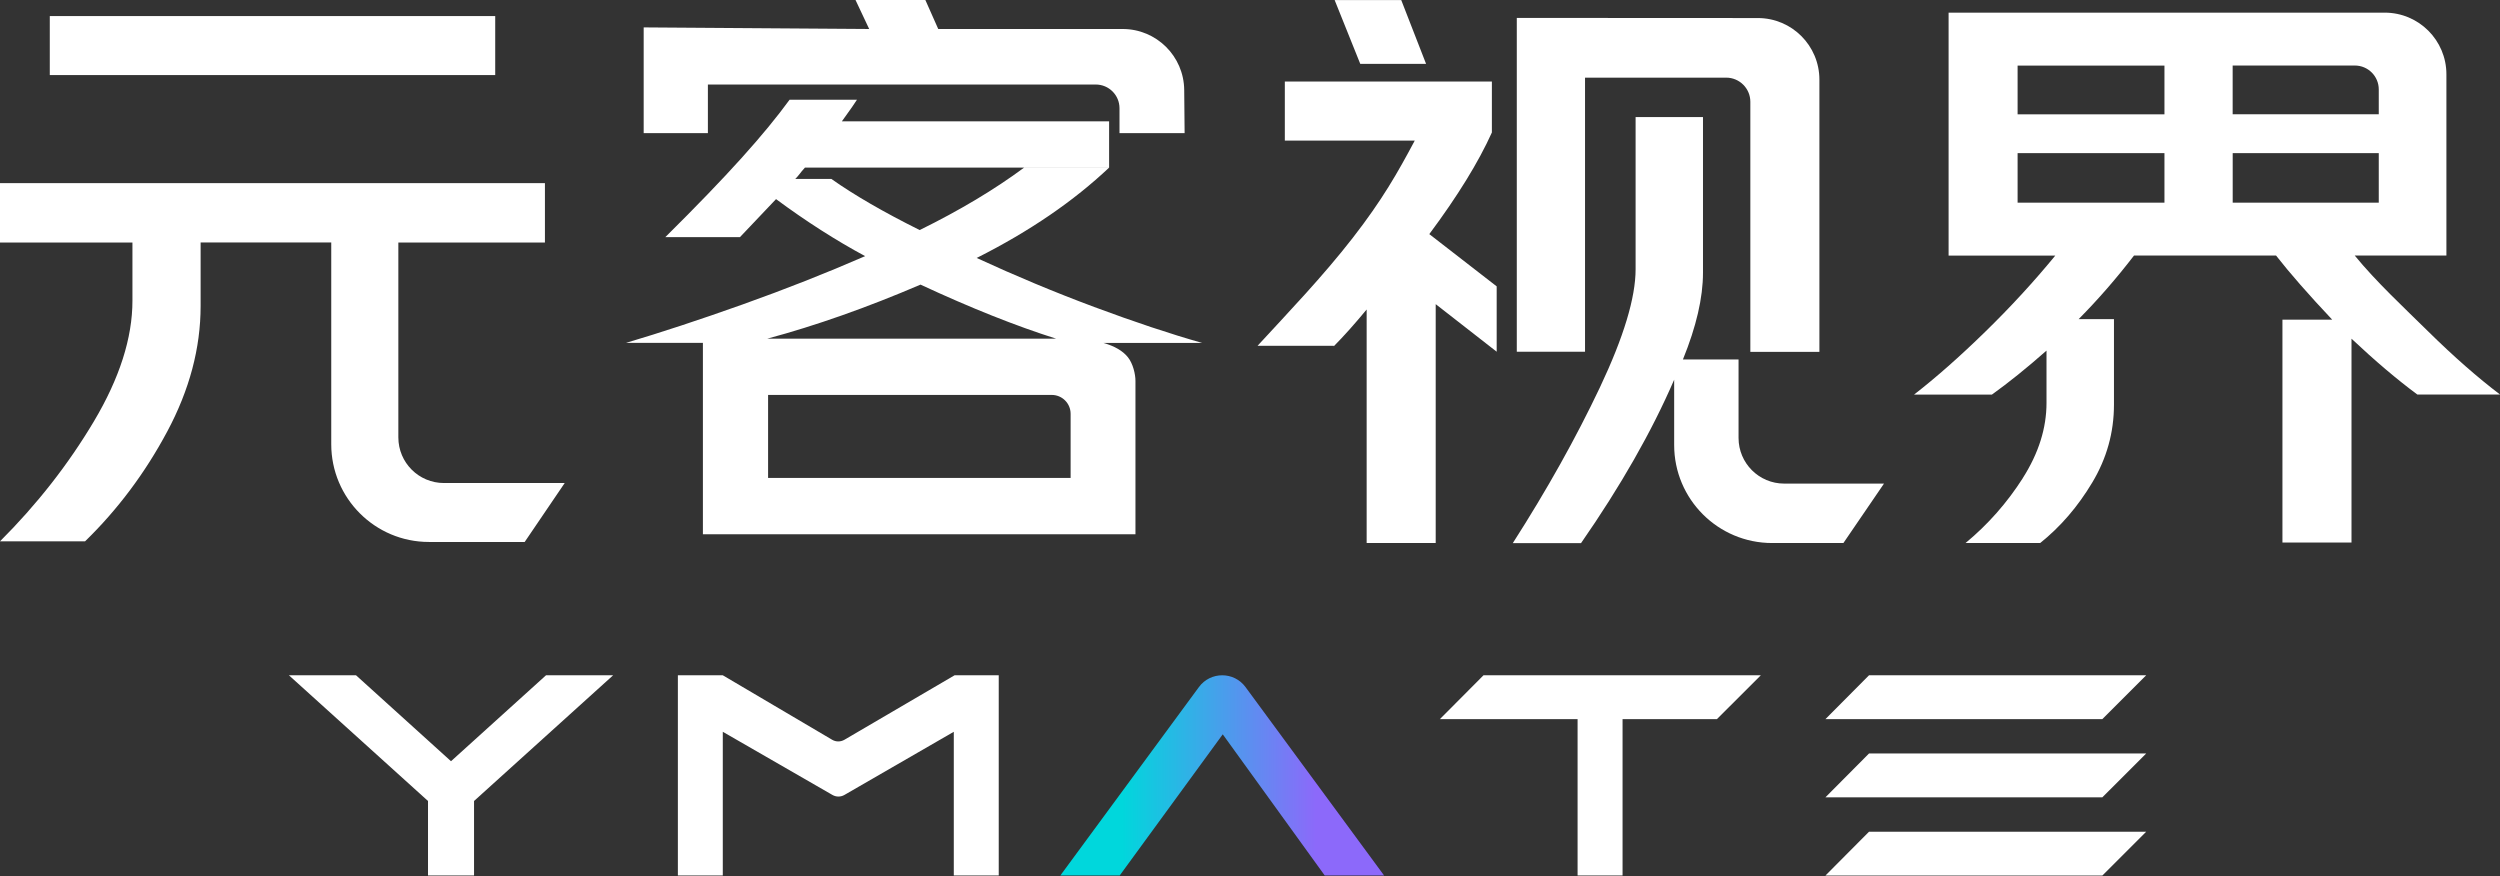<svg width="174" height="61" viewBox="0 0 174 61" fill="none" xmlns="http://www.w3.org/2000/svg">
<rect x="0" y="0" width="174" height="61" fill="#333333" stroke="none"/>
<g clip-path="url(#clip0_21_294)">
<path d="M23.057 16.875H13.963V21.3C13.963 24.223 13.19 27.131 11.643 30.027C10.097 32.922 8.187 35.471 5.92 37.677H0C2.569 35.113 4.749 32.328 6.536 29.326C8.323 26.32 9.218 23.524 9.218 20.931V16.879H0V12.748H37.927V16.879H27.725V30.442C27.725 32.199 29.145 33.619 30.902 33.619H39.303L36.518 37.721H29.855C26.1 37.721 23.055 34.676 23.055 30.921V16.881L23.059 16.877L23.057 16.875ZM3.465 1.12H34.467V5.223H3.465V1.12Z" fill="white"/>
<path d="M48.933 23.863H43.572C45.995 23.144 48.693 22.257 51.67 21.196C54.648 20.134 57.496 19.011 60.214 17.827C58.167 16.726 56.098 15.4 54.012 13.858L51.5 16.506H46.305C50.7 12.15 53.204 9.338 54.956 6.94H59.646C59.346 7.41 59.373 7.346 58.593 8.447H77.194V11.667H56.022C55.871 11.833 55.748 11.979 55.659 12.102C55.565 12.224 55.462 12.342 55.351 12.454H57.863C59.464 13.585 61.511 14.769 64.01 16.012C66.804 14.636 69.225 13.187 71.274 11.669H77.191C74.734 13.985 71.7 16.08 67.977 17.954C70.66 19.193 73.386 20.333 76.158 21.366C78.932 22.399 81.436 23.236 83.668 23.867H76.796C77.578 24.088 78.146 24.42 78.5 24.861C78.856 25.302 79.028 26.041 79.028 26.511V37.186H48.922V23.872L48.933 23.867V23.863ZM44.798 1.907L60.495 2.018L59.545 0.002H64.406L65.301 2.018H78.137C80.488 2.018 82.401 3.912 82.421 6.267L82.449 9.268H77.917V7.532C77.917 6.621 77.178 5.883 76.267 5.883H49.269V9.266H44.8V1.905L44.798 1.907ZM64.069 19.809C60.345 21.405 56.786 22.662 53.398 23.572H73.508C70.714 22.688 67.567 21.438 64.069 19.809ZM74.515 33.261V28.8C74.515 28.075 73.928 27.487 73.203 27.487H53.459V33.263H74.517L74.515 33.261Z" fill="white"/>
<path d="M92.834 24.11V24.07H87.523C89.682 21.726 92.08 19.225 94.147 16.562C96.213 13.904 97.275 12.021 98.466 9.788H89.424V5.677H103.835V9.22C102.904 11.287 101.452 13.646 99.479 16.294L104.169 19.931V24.479L99.925 21.169V37.793H95.119V21.541C94.297 22.535 93.537 23.387 92.827 24.105L92.832 24.11H92.834ZM92.891 0.004H97.526L99.254 4.443H94.673L92.891 0.004ZM111.352 26.967C113.008 23.467 113.838 20.721 113.838 18.738V8.15H118.528V18.983C118.528 20.719 118.062 22.731 117.132 25.018H121.003V30.482C121.003 32.234 122.423 33.658 124.179 33.658H131.126L128.301 37.795H123.342C119.574 37.795 116.522 34.741 116.522 30.975V26.427C114.96 30.04 112.798 33.828 110.041 37.8H105.292C107.675 34.08 109.694 30.466 111.352 26.967ZM105.572 1.247L122.346 1.256C124.714 1.256 126.63 3.176 126.63 5.544V24.488H121.824V7.084C121.824 6.158 121.07 5.404 120.144 5.404H110.318V24.481H105.569V1.242L105.574 1.247H105.572Z" fill="white"/>
<path d="M140.788 33.271C141.885 31.548 142.437 29.805 142.437 28.04V24.402C141.061 25.617 139.794 26.635 138.638 27.463H133.219C134.746 26.279 136.395 24.824 138.162 23.1C139.929 21.377 141.559 19.605 143.049 17.788H135.622V0.88H165.977C168.347 0.88 170.27 2.8 170.27 5.172V17.783H163.887C165.374 19.603 167.279 21.372 169.031 23.096C170.783 24.82 172.439 26.272 174.001 27.458H168.245C166.829 26.41 165.302 25.114 163.664 23.572V37.758H158.858V22.251H162.323C160.686 20.514 159.38 19.024 158.412 17.785H148.528C147.3 19.382 146.015 20.859 144.674 22.211H147.132V28.164C147.132 30.093 146.631 31.899 145.624 33.579C144.62 35.259 143.407 36.668 141.996 37.795H136.801C138.368 36.498 139.696 34.99 140.795 33.267H140.79L140.788 33.271ZM150.646 7.958V4.565H140.425V7.958H150.646ZM150.646 14.105V10.66H140.425V14.105H150.646ZM165.562 7.958V6.225C165.562 5.306 164.817 4.561 163.898 4.561H155.393V7.953H165.56L165.564 7.958H165.562ZM165.562 14.105V10.66H155.396V14.105H165.562Z" fill="white"/>
<path d="M122.553 47H103.251L100.217 50.05H109.8V60.933H112.93V50.05H119.499L122.553 47Z" fill="white"/>
<path d="M149.374 47H130.083L127.051 50.05H146.324L149.374 47Z" fill="white"/>
<path d="M149.374 57.888H130.083L127.051 60.937H146.324L149.374 57.888Z" fill="white"/>
<path d="M149.374 52.443H130.083L127.051 55.493H146.324L149.374 52.443Z" fill="white"/>
<path d="M73.801 60.933H77.932L85.103 51.109L92.201 60.933H96.332L86.687 47.819C85.883 46.727 84.249 46.727 83.445 47.819L73.801 60.933Z" fill="url(#paint0_linear_21_294)"/>
<path d="M38.002 47L31.39 52.981L24.78 47H20.109L29.789 55.749V60.933H31.39H32.993V55.749L42.673 47H38.002Z" fill="white"/>
<path d="M47.178 60.933H50.306V50.932L57.936 55.327C58.196 55.478 58.515 55.478 58.773 55.327L66.384 50.932V60.933H69.512V47H66.438L58.769 51.489C58.504 51.642 58.181 51.642 57.921 51.489L50.308 47H47.18V60.933H47.178Z" fill="white"/>
</g>
<defs>
<linearGradient id="paint0_linear_21_294" x1="73.796" y1="53.968" x2="96.332" y2="53.968" gradientUnits="userSpaceOnUse">
<stop offset="0.19" stop-color="#00D7DC"/>
<stop offset="0.79" stop-color="#8C69FA"/>
</linearGradient>
<clipPath id="clip0_21_294">
<rect width="174" height="61" fill="white"/>
</clipPath>
</defs>
</svg>

